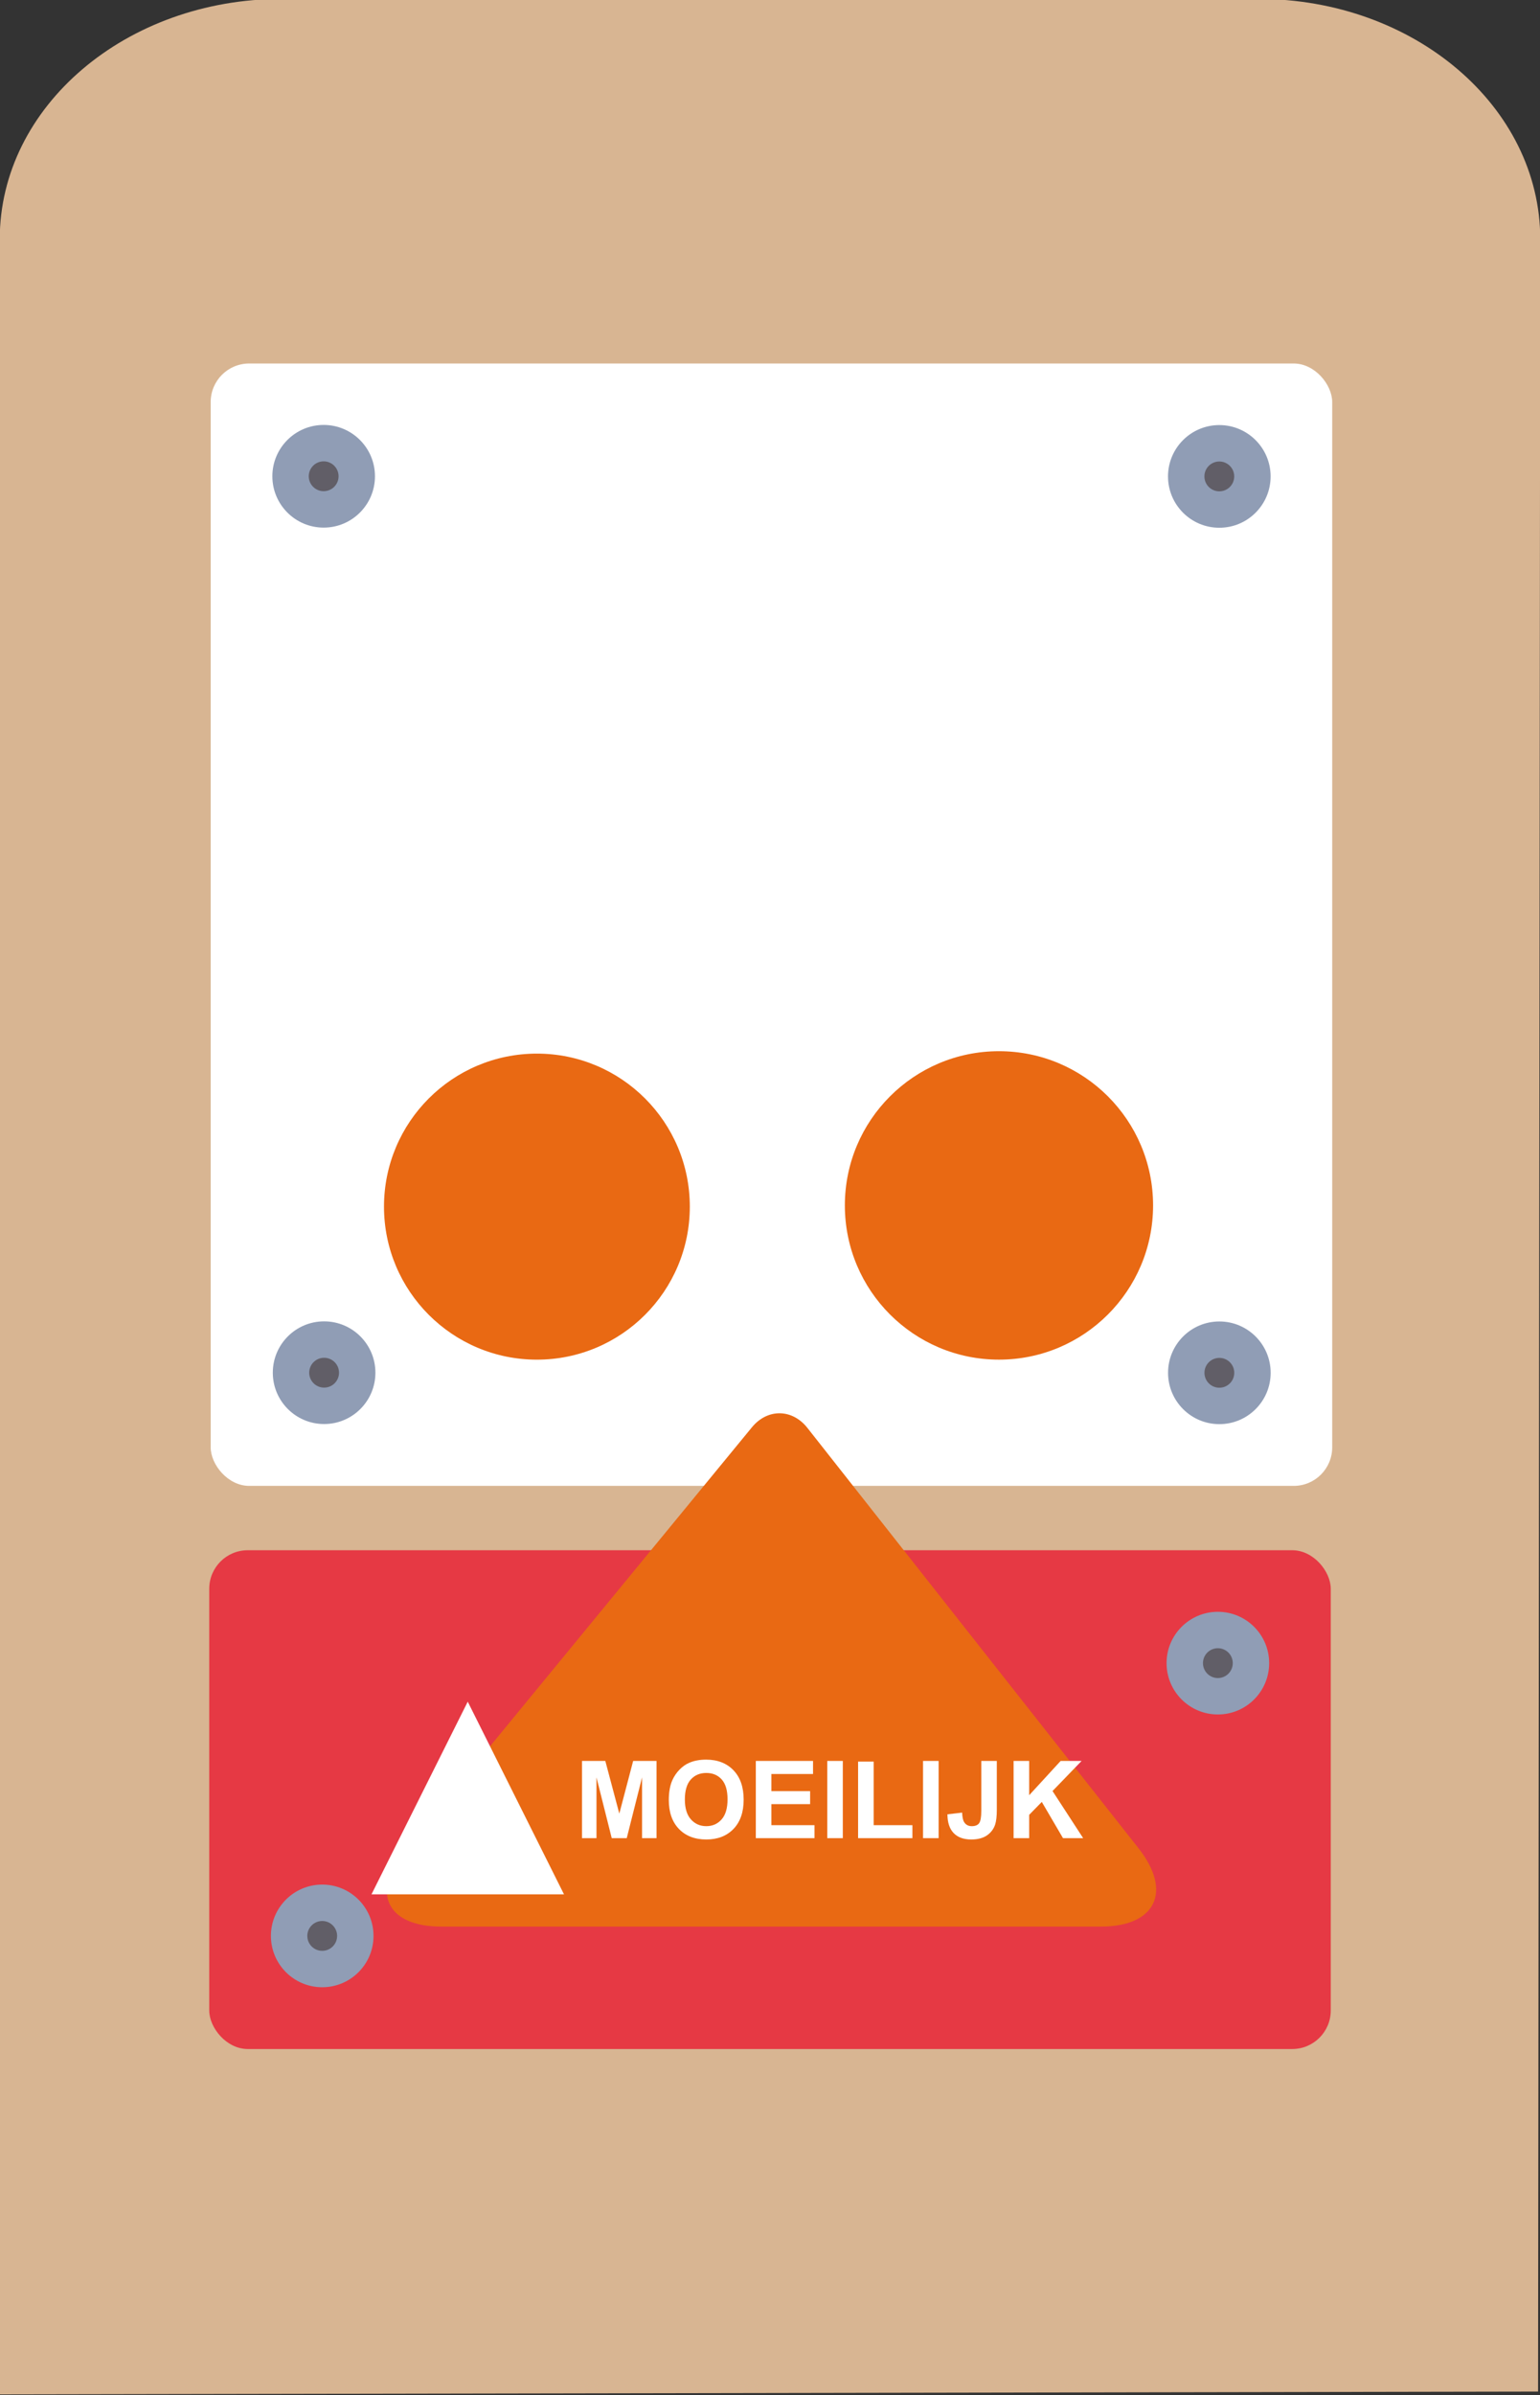 <?xml version="1.0" encoding="UTF-8"?>
<svg xmlns="http://www.w3.org/2000/svg" xmlns:bx="https://boxy-svg.com" width="100" height="155.4">
  <rect width="100%" height="100%" fill="#333333" stroke="none"/>
  <path d="M18.297-.07h63.408c10.112 0 18.311 6.978 18.311 15.591l-.142 139.657-99.89.182V15.521c0-8.613 8.2-15.591 18.313-15.591Z" style="fill:#d8b592"></path>
  <rect width="72.826" height="72.826" x="13.681" y="23.586" rx="2.5" ry="2.5" style="fill:#fff"></rect>
  <circle cx="79.176" cy="30.912" r="3.331" style="fill:#909db5"></circle>
  <circle cx="79.176" cy="30.912" r=".968" style="fill:#615e67"></circle>
  <circle cx="21.017" cy="30.903" r="3.331" style="fill:#909db5"></circle>
  <circle cx="21.017" cy="30.903" r=".968" style="fill:#615e67"></circle>
  <circle cx="79.179" cy="89.075" r="3.331" style="fill:#909db5"></circle>
  <circle cx="79.179" cy="89.075" r=".968" style="fill:#615e67"></circle>
  <circle cx="21.046" cy="89.068" r="3.331" style="fill:#909db5"></circle>
  <circle cx="21.046" cy="89.068" r=".968" style="fill:#615e67"></circle>
  <rect width="72.826" height="32.364" x="13.587" y="100.587" rx="2.5" ry="2.5" style="fill:#e63944"></rect>
  <circle cx="79.082" cy="107.913" r="3.331" style="fill:#909db5"></circle>
  <circle cx="79.082" cy="107.913" r=".968" style="fill:#615e67"></circle>
  <circle cx="20.923" cy="125.612" r="3.331" style="fill:#909db5"></circle>
  <circle cx="20.923" cy="125.612" r=".968" style="fill:#615e67"></circle>
  <path fill-rule="evenodd" d="M71.343 30.393c3.561 0 4.609 2.238 2.342 4.998l-22.512 27.4c-1.005 1.225-2.616 1.209-3.601-.04L26.069 35.473c-2.212-2.806-1.115-5.08 2.442-5.08h42.832Z" style="fill:#e96913;transform-box:fill-box;transform-origin:50% 50%" transform="rotate(180 0 0)"></path>
  <circle cx="34.864" cy="78.293" r="9.929" style="fill:#e96913"></circle>
  <circle cx="64.868" cy="78.214" r="10.007" style="fill:#e96913"></circle>
  <path d="M36.609 61.721v-5.005h1.513l.907 3.415.899-3.415h1.517v5.005h-.939V57.78l-.996 3.941h-.973l-.989-3.941v3.941h-.939Zm5.807 0v-5.005h1.011v5.005h-1.011Zm1.97-5.005h1.848c.416 0 .734.029.954.093.291.086.544.24.753.462.21.219.37.492.48.811.108.32.164.714.164 1.183 0 .412-.053.767-.155 1.065-.125.363-.305.66-.537.885-.176.17-.412.304-.709.4-.224.07-.524.106-.895.106h-1.903v-5.005Zm1.011.844v3.318h.756c.281 0 .485-.016.611-.048a.974.974 0 0 0 .408-.208c.108-.101.196-.26.263-.484.068-.223.105-.529.105-.917s-.037-.685-.105-.892a1.147 1.147 0 0 0-.285-.485.959.959 0 0 0-.468-.235c-.142-.033-.419-.049-.831-.049h-.454Zm4.038-.844h1.849c.416 0 .731.029.951.093.294.086.546.24.756.462.207.219.367.492.477.811.108.32.164.714.164 1.183 0 .412-.051.767-.152 1.065a2.23 2.23 0 0 1-.538.885c-.176.17-.411.304-.709.4-.223.07-.523.106-.895.106h-1.903v-5.005Zm1.012.844v3.318h.755c.282 0 .486-.016.612-.048a.98.98 0 0 0 .408-.208c.107-.101.195-.26.263-.484.068-.223.102-.529.102-.917s-.034-.685-.102-.892a1.167 1.167 0 0 0-.285-.485.955.955 0 0 0-.468-.235c-.142-.033-.42-.049-.832-.049h-.453Zm4.042 4.161v-5.005H58.2v.844h-2.702v1.112h2.514v.843h-2.514v1.363h2.798v.843h-3.807Zm4.677 0v-5.005h.982l2.049 3.342v-3.342h.939v5.005h-1.013l-2.019-3.265v3.265h-.938Z" style="fill:#fff"></path>
  <path d="M37.792 119.27v-5.011h1.514l.909 3.418.899-3.418h1.517v5.011h-.939v-3.944l-.995 3.944h-.974l-.991-3.944v3.944Zm5.637-2.475q0-.765.229-1.285.171-.383.467-.687.295-.304.647-.451.468-.198 1.08-.198 1.108 0 1.773.687.664.687.664 1.91 0 1.214-.659 1.899-.66.685-1.764.685-1.118 0-1.777-.681-.66-.682-.66-1.879Zm1.042-.034q0 .851.394 1.29.393.44.998.44t.992-.436q.388-.436.388-1.307 0-.862-.377-1.286-.378-.423-1.003-.423-.626 0-1.009.428-.383.429-.383 1.294Zm4.608 2.509v-5.011h3.715v.848H50.09v1.111h2.516v.844H50.09v1.364h2.8v.844Zm4.639 0v-5.011h1.011v5.011Zm2.002 0v-4.97h1.012v4.126h2.515v.844Zm4.217 0v-5.011h1.012v5.011Zm3.783-5.011h1.008v3.172q0 .622-.109.957-.147.438-.533.703-.386.264-1.019.264-.741 0-1.141-.415t-.404-1.218l.954-.11q.017.431.126.609.165.27.5.27.338 0 .478-.193.14-.194.14-.802Zm2.097 5.011v-5.011h1.012v2.225l2.044-2.225h1.36l-1.887 1.952 1.99 3.059h-1.309l-1.378-2.352-.82.838v1.514Z" style="fill:#fff"></path>
  <path bx:shape="triangle 24.123 110.414 12.5 12.5 0.5 0 1@50963e36" d="m30.373 110.414 6.25 12.5h-12.5l6.25-12.5Z" style="fill:#fff"></path>
</svg>
